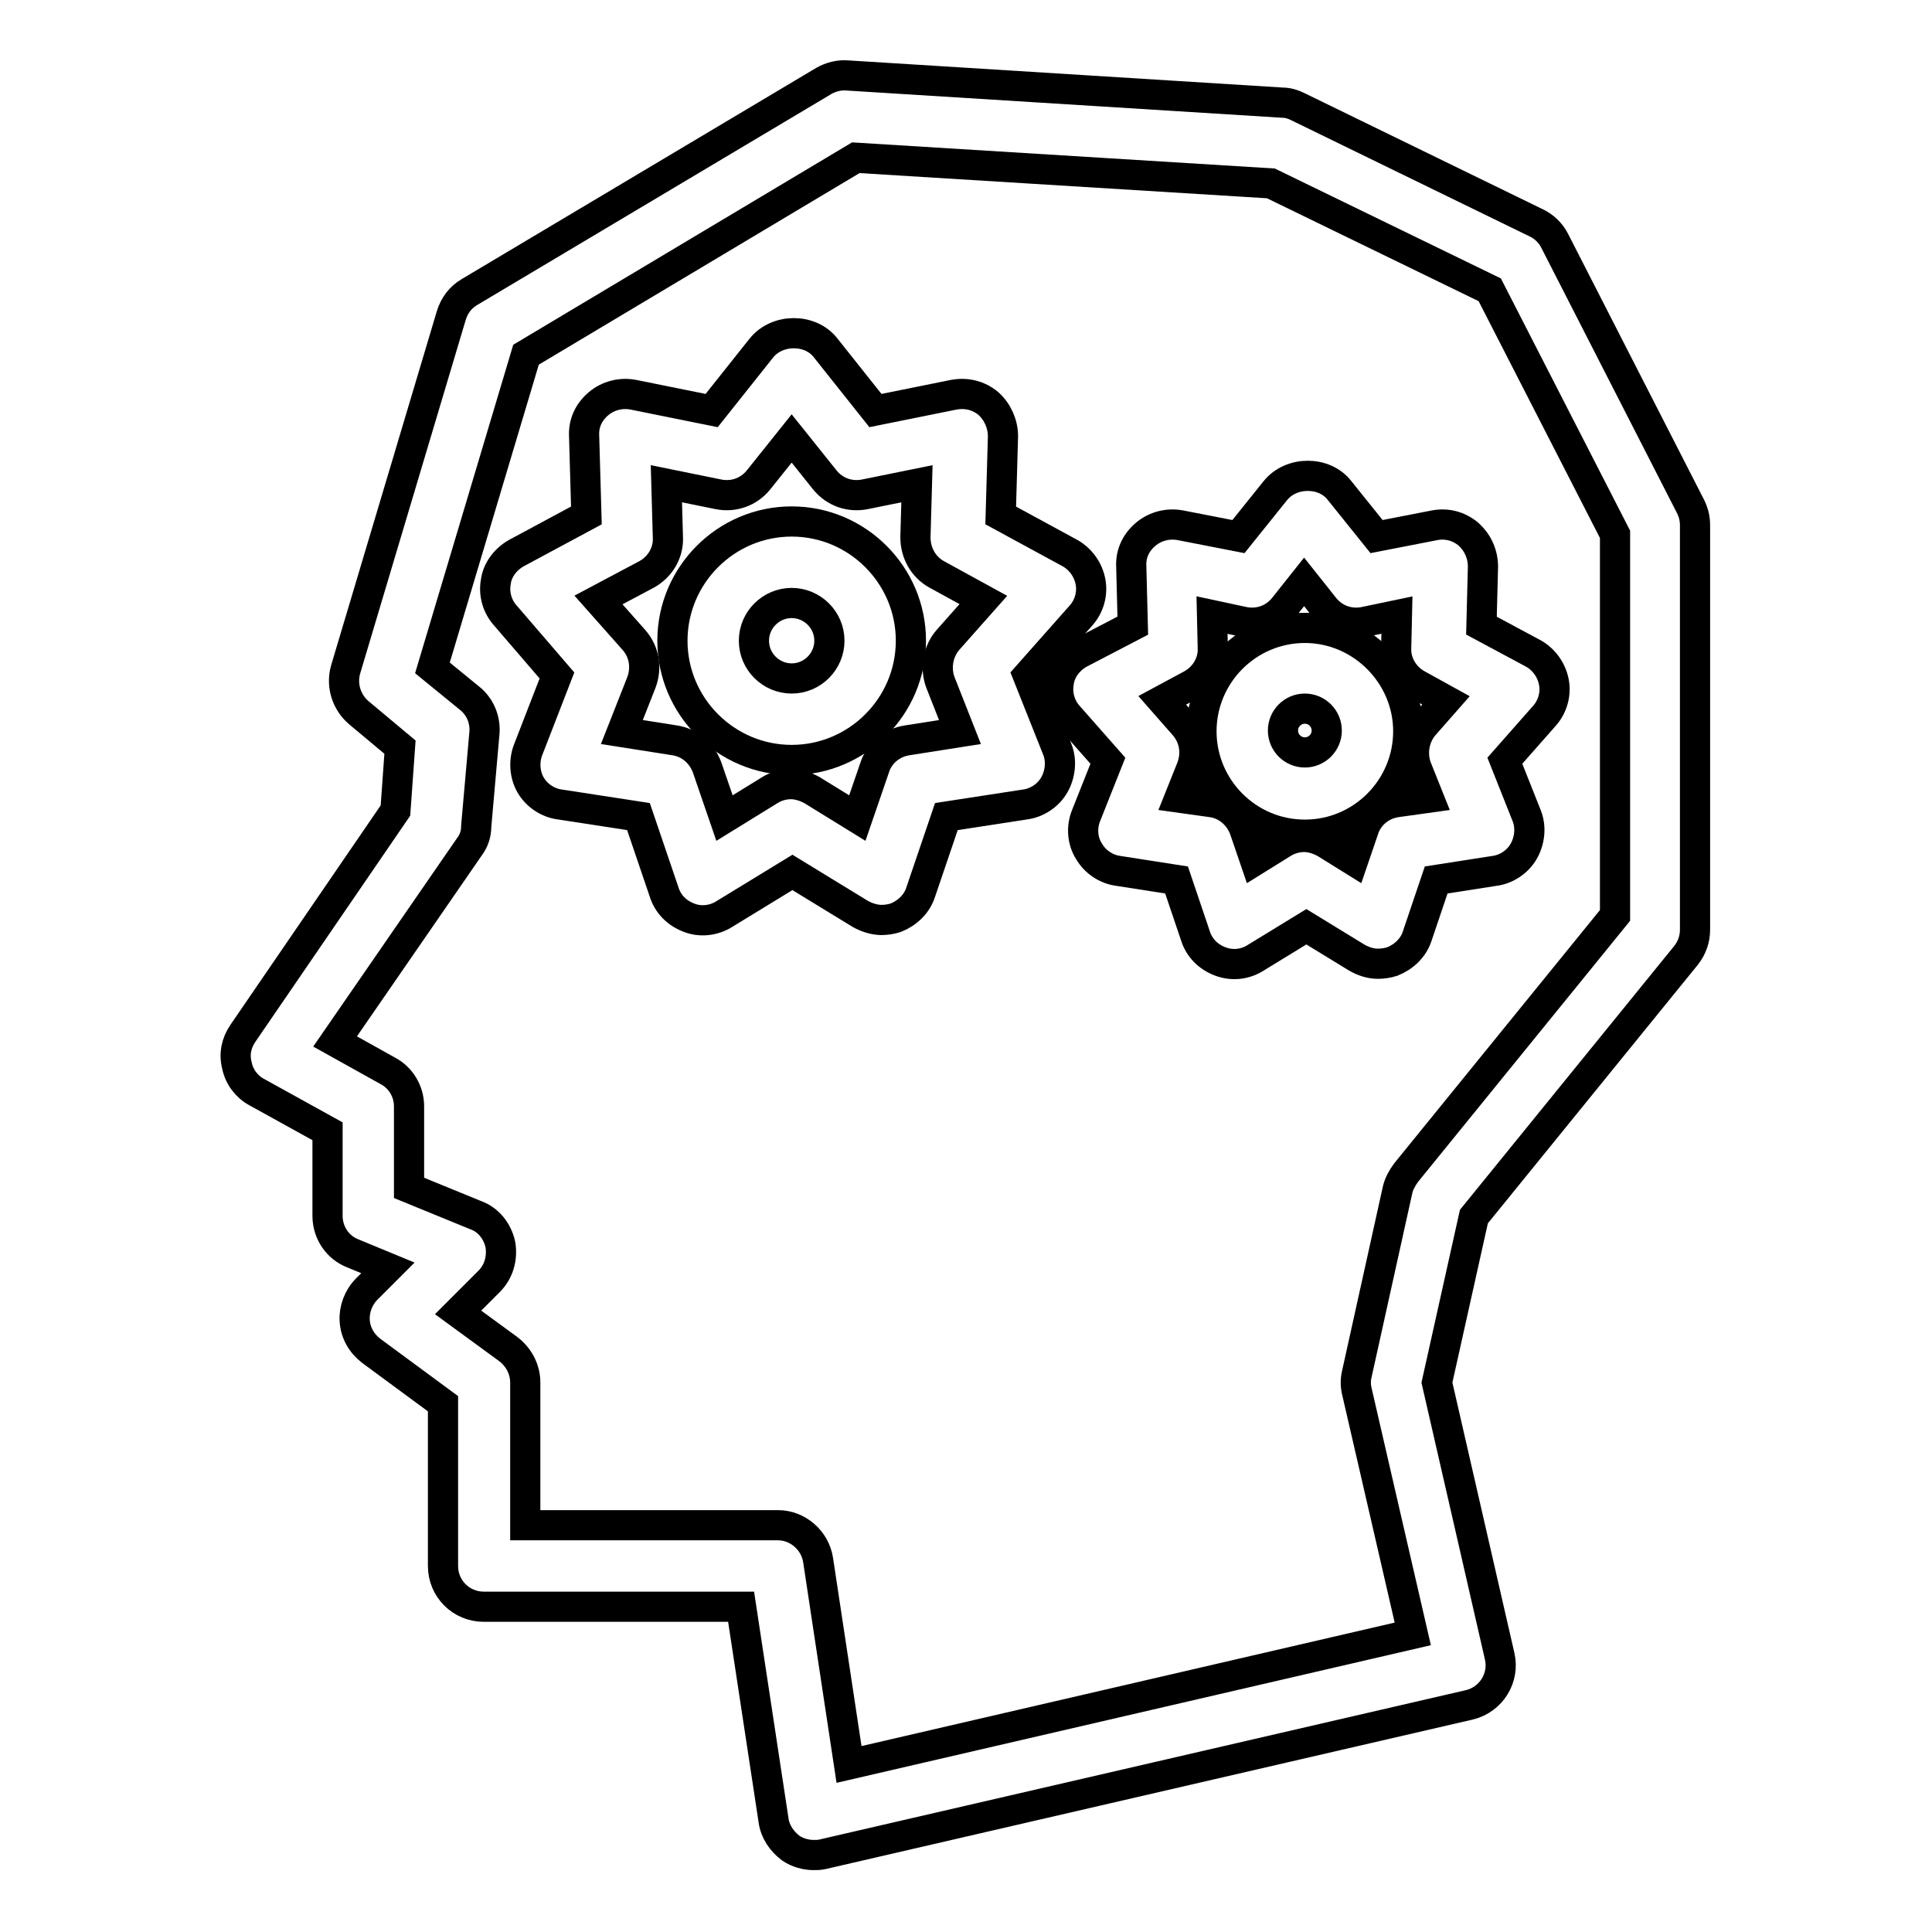 <?xml version="1.0" encoding="utf-8"?>
<!-- Svg Vector Icons : http://www.onlinewebfonts.com/icon -->
<!DOCTYPE svg PUBLIC "-//W3C//DTD SVG 1.1//EN" "http://www.w3.org/Graphics/SVG/1.1/DTD/svg11.dtd">
<svg version="1.1" xmlns="http://www.w3.org/2000/svg" xmlns:xlink="http://www.w3.org/1999/xlink" x="0px" y="0px" viewBox="0 0 256 256" enable-background="new 0 0 256 256" xml:space="preserve">
<g><g><g><g><path stroke-width="4" fill-opacity="0" stroke="#000000"  d="M32.2,136.9c-0.9,1.3-1.2,2.8-0.8,4.3c0.3,1.5,1.3,2.8,2.6,3.5l9.4,5.2v11.2c0,2.2,1.3,4.2,3.4,5l4.6,1.9l-2.8,2.8c-1.1,1.1-1.7,2.7-1.6,4.2c0.1,1.6,0.9,3,2.2,4l9.5,7v21.5c0,3,2.4,5.4,5.4,5.4h34.1l4.3,28.3c0.2,1.5,1.1,2.8,2.3,3.7c0.9,0.6,2,0.9,3,0.9c0.4,0,0.8,0,1.2-0.1l85.7-19.8c2.9-0.7,4.7-3.6,4-6.5l-8.3-36.2l4.9-22l28.1-34.6c0.8-1,1.2-2.2,1.2-3.4V69.6c0-0.9-0.2-1.7-0.6-2.5l-18-35.2c-0.5-1-1.4-1.9-2.5-2.4l-31.6-15.4c-0.6-0.3-1.3-0.5-2-0.5L112.3,10c-1.1-0.1-2.2,0.2-3.1,0.7l-47,28c-1.2,0.7-2,1.8-2.4,3.1l-14,46.9c-0.6,2.1,0.1,4.3,1.7,5.7l5.5,4.6l-0.6,8.4L32.2,136.9z M62.2,92.5l-4.9-4L69.7,47l43.7-26.1l55,3.4l29,14.1l16.6,32.4v50.5l-27.7,34.1c-0.5,0.7-0.9,1.4-1.1,2.2l-5.4,24.4c-0.2,0.8-0.2,1.6,0,2.4l7.4,32.1l-74.7,17.3l-4.1-27.1c-0.4-2.6-2.7-4.6-5.3-4.6H69.6v-18.9c0-1.7-0.8-3.3-2.2-4.4l-6.7-4.9l4.1-4.1c1.3-1.3,1.8-3.1,1.5-4.9c-0.4-1.8-1.6-3.3-3.3-3.9l-8.8-3.6v-10.8c0-2-1.1-3.8-2.8-4.7l-7-3.9l17.8-25.8c0.6-0.8,0.9-1.7,0.9-2.7L64.2,97C64.3,95.3,63.6,93.6,62.2,92.5z"/><path stroke-width="4" fill-opacity="0" stroke="#000000"  d="M73.8,89.5L70,99.3c-0.6,1.5-0.5,3.3,0.3,4.7c0.8,1.4,2.3,2.4,3.9,2.6l10.4,1.6l3.4,10c0.5,1.6,1.7,2.8,3.3,3.4c1.5,0.6,3.3,0.4,4.7-0.5l9-5.5l9,5.5c0.9,0.5,1.9,0.8,2.8,0.8c0.6,0,1.3-0.1,1.9-0.3c1.5-0.6,2.8-1.8,3.3-3.4l3.4-10l10.4-1.6c1.6-0.2,3.1-1.2,3.9-2.6c0.8-1.4,1-3.2,0.4-4.7l-3.9-9.8l7-7.9c1.1-1.2,1.6-2.9,1.3-4.5c-0.3-1.6-1.3-3-2.7-3.8l-9.2-5l0.3-10.5c0-1.6-0.7-3.2-1.9-4.3c-1.3-1.1-2.9-1.5-4.6-1.2l-10.4,2.1l-6.6-8.3c-2-2.6-6.4-2.6-8.5,0l-6.6,8.3l-10.4-2.1c-1.6-0.3-3.3,0.1-4.6,1.2c-1.3,1.1-2,2.6-1.9,4.3l0.3,10.5l-9.3,5c-1.4,0.8-2.5,2.2-2.7,3.8c-0.3,1.6,0.2,3.3,1.3,4.5L73.8,89.5z M85.7,76.1c1.8-1,2.9-2.9,2.8-4.9l-0.2-7.1l6.9,1.4c2,0.4,4-0.3,5.3-1.9l4.4-5.5l4.4,5.5c1.3,1.6,3.3,2.3,5.3,1.9l6.9-1.4l-0.2,7.1c0,2,1,3.9,2.8,4.9l6.2,3.4l-4.7,5.3c-1.3,1.5-1.7,3.7-1,5.6l2.6,6.6l-7,1.1c-2,0.3-3.7,1.7-4.3,3.6l-2.3,6.7l-6-3.7c-0.9-0.5-1.9-0.8-2.8-0.8c-1,0-2,0.3-2.8,0.8l-6,3.7l-2.3-6.7c-0.7-1.9-2.3-3.3-4.3-3.6l-7-1.1l2.6-6.6c0.7-1.9,0.4-4-1-5.6l-4.7-5.3L85.7,76.1z"/><path stroke-width="4" fill-opacity="0" stroke="#000000"  d="M104.9,100.7c8.7,0,15.8-7.1,15.8-15.8s-7.1-15.8-15.8-15.8c-8.7,0-15.8,7.1-15.8,15.8S96.2,100.7,104.9,100.7z M104.9,79.9c2.7,0,5,2.2,5,5c0,2.7-2.2,5-5,5c-2.7,0-5-2.2-5-5S102.2,79.9,104.9,79.9z"/><path stroke-width="4" fill-opacity="0" stroke="#000000"  d="M143,86.6c-1.4,0.8-2.5,2.2-2.7,3.8c-0.3,1.6,0.2,3.3,1.3,4.5l5.2,5.9l-2.9,7.3c-0.6,1.5-0.5,3.3,0.4,4.7c0.8,1.4,2.3,2.4,3.9,2.6l7.7,1.2l2.5,7.4c0.5,1.6,1.7,2.8,3.3,3.4c1.6,0.6,3.3,0.4,4.7-0.5l6.7-4.1l6.7,4.1c0.9,0.5,1.8,0.8,2.8,0.8c0.6,0,1.3-0.1,1.9-0.3c1.5-0.6,2.8-1.8,3.3-3.4l2.5-7.4l7.7-1.2c1.6-0.2,3.1-1.2,3.9-2.6s1-3.2,0.4-4.7l-2.9-7.3l5.2-5.9c1.1-1.2,1.6-2.9,1.3-4.5c-0.3-1.6-1.3-3-2.7-3.8l-6.9-3.7l0.2-7.8c0-1.7-0.7-3.2-1.9-4.3c-1.3-1.1-2.9-1.5-4.5-1.2l-7.7,1.5l-4.9-6.1c-2-2.6-6.4-2.6-8.5,0l-4.9,6.1l-7.7-1.5c-1.6-0.3-3.3,0.1-4.6,1.2c-1.3,1.1-2,2.6-1.9,4.3l0.2,7.8L143,86.6z M157.9,90.7c1.8-1,2.9-2.9,2.8-4.9l-0.1-4.3l4.2,0.9c2,0.4,4-0.3,5.3-1.9l2.7-3.4l2.7,3.4c1.3,1.6,3.3,2.3,5.3,1.9l4.3-0.9l-0.1,4.3c-0.1,2,1,3.9,2.8,4.9l3.8,2.1l-2.9,3.3c-1.3,1.5-1.7,3.7-1,5.6l1.6,4l-4.3,0.6c-2,0.3-3.7,1.7-4.3,3.6l-1.4,4.1l-3.7-2.3c-0.9-0.5-1.9-0.8-2.8-0.8c-1,0-2,0.3-2.8,0.8l-3.7,2.3l-1.4-4.1c-0.7-1.9-2.3-3.3-4.3-3.6l-4.3-0.6l1.6-4c0.7-1.9,0.4-4-1-5.6l-2.9-3.3L157.9,90.7z"/><path stroke-width="4" fill-opacity="0" stroke="#000000"  d="M172.9,110.6c7.6,0,13.7-6.2,13.7-13.7s-6.2-13.7-13.7-13.7c-7.6,0-13.7,6.2-13.7,13.7C159.2,104.4,165.3,110.6,172.9,110.6z M172.9,93.9c1.6,0,2.9,1.3,2.9,2.9c0,1.6-1.3,2.9-2.9,2.9c-1.6,0-2.9-1.3-2.9-2.9C170,95.2,171.3,93.9,172.9,93.9z"/></g></g><g></g><g></g><g></g><g></g><g></g><g></g><g></g><g></g><g></g><g></g><g></g><g></g><g></g><g></g><g></g></g></g>
</svg>